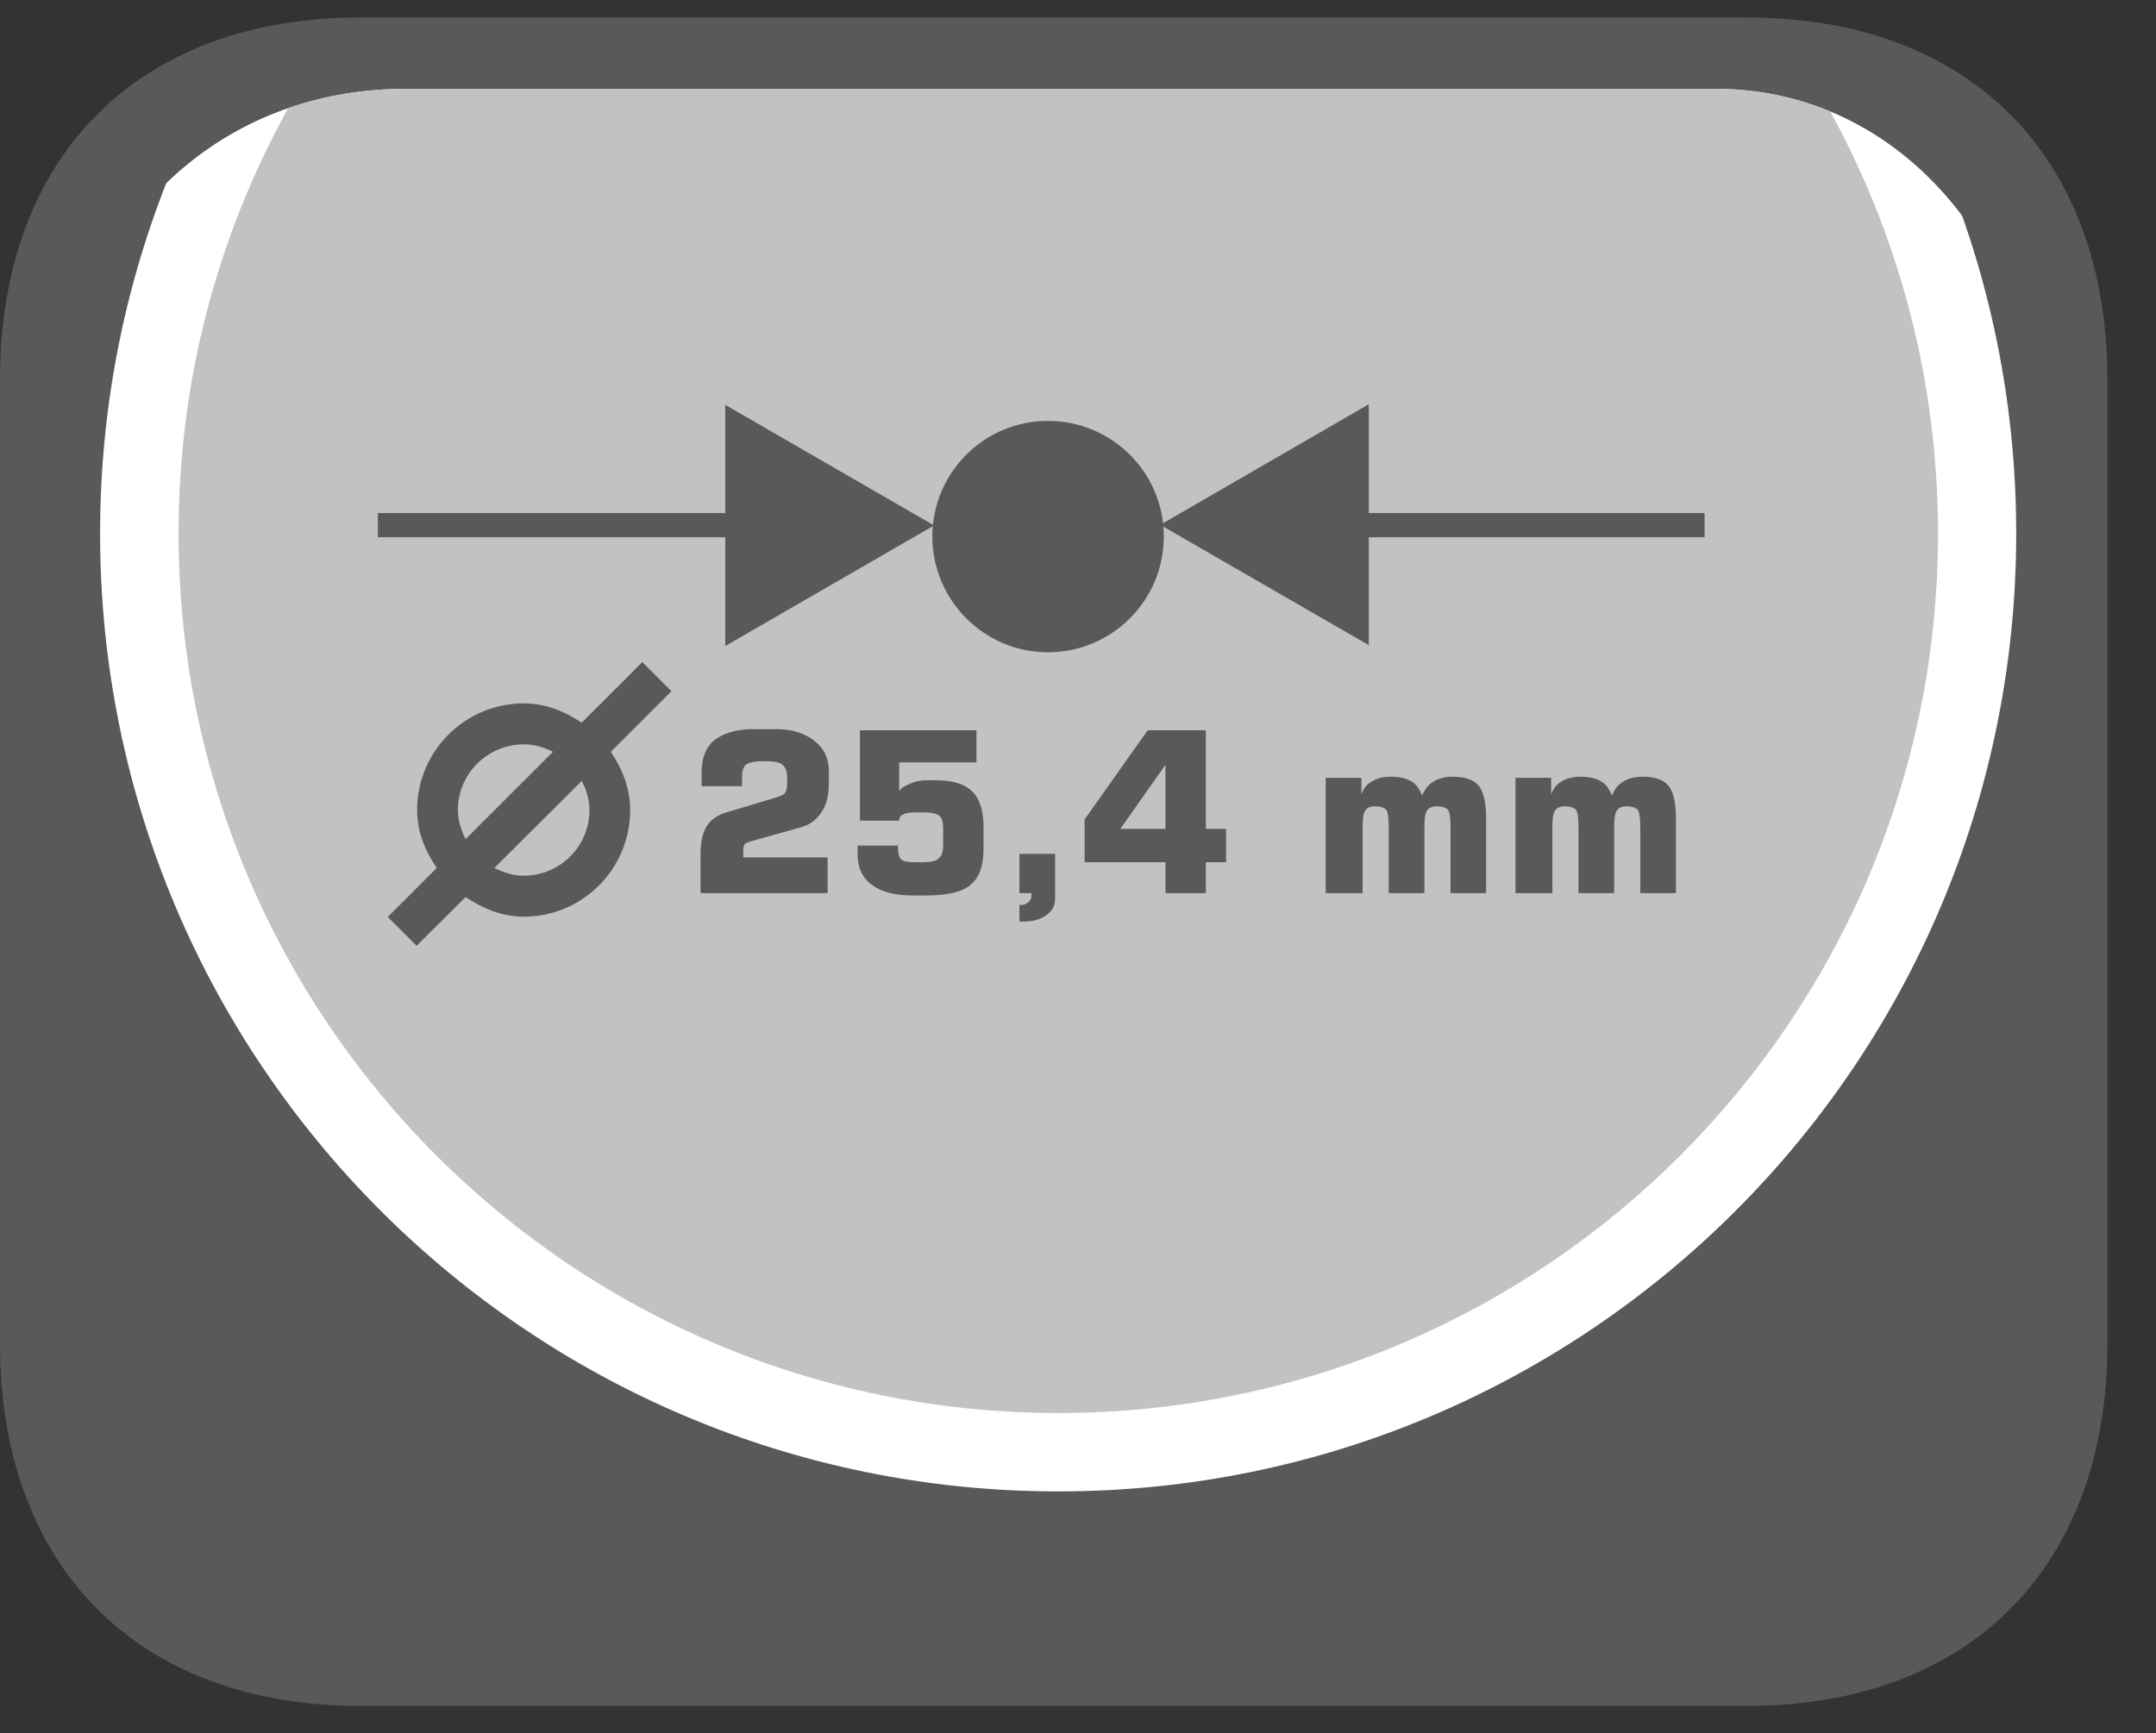 <?xml version="1.0" encoding="UTF-8"?>
<svg xmlns="http://www.w3.org/2000/svg" xmlns:xlink="http://www.w3.org/1999/xlink" width="28.346pt" height="22.793pt" viewBox="0 0 28.346 22.793" version="1.2">
<rect x="0" y="0" width="28.346" height="22.793" fill="#333333" stroke="none"/>
<defs>
<g>
<symbol overflow="visible" id="glyph0-0">
<path style="stroke:none;" d="M 0.141 0.516 L 0.141 -2.078 L 1.609 -2.078 L 1.609 0.516 Z M 0.312 0.359 L 1.453 0.359 L 1.453 -1.906 L 0.312 -1.906 Z M 0.312 0.359 "/>
</symbol>
<symbol overflow="visible" id="glyph0-1">
<path style="stroke:none;" d="M 0.188 0 L 0.188 -0.5 C 0.188 -0.652 0.211 -0.781 0.266 -0.875 C 0.324 -0.965 0.414 -1.031 0.531 -1.062 L 1.156 -1.25 C 1.227 -1.27 1.273 -1.289 1.297 -1.312 C 1.316 -1.34 1.328 -1.383 1.328 -1.438 L 1.328 -1.516 C 1.328 -1.598 1.305 -1.656 1.266 -1.688 C 1.234 -1.715 1.168 -1.734 1.078 -1.734 L 0.984 -1.734 C 0.891 -1.734 0.82 -1.715 0.781 -1.688 C 0.75 -1.656 0.734 -1.598 0.734 -1.516 L 0.734 -1.406 L 0.203 -1.406 L 0.203 -1.594 C 0.203 -1.777 0.258 -1.922 0.375 -2.016 C 0.496 -2.105 0.664 -2.156 0.875 -2.156 L 1.188 -2.156 C 1.395 -2.156 1.562 -2.102 1.688 -2 C 1.809 -1.906 1.875 -1.773 1.875 -1.609 L 1.875 -1.438 C 1.875 -1.27 1.836 -1.137 1.766 -1.047 C 1.703 -0.953 1.605 -0.887 1.484 -0.859 L 0.875 -0.688 C 0.82 -0.676 0.785 -0.66 0.766 -0.641 C 0.754 -0.617 0.75 -0.59 0.75 -0.562 L 0.75 -0.469 L 1.859 -0.469 L 1.859 0 Z M 0.188 0 "/>
</symbol>
<symbol overflow="visible" id="glyph0-2">
<path style="stroke:none;" d="M 0.203 -0.625 L 0.734 -0.625 L 0.734 -0.594 C 0.734 -0.52 0.75 -0.465 0.781 -0.438 C 0.809 -0.414 0.879 -0.406 0.984 -0.406 L 1.062 -0.406 C 1.164 -0.406 1.234 -0.422 1.266 -0.453 C 1.305 -0.48 1.328 -0.539 1.328 -0.625 L 1.328 -0.844 C 1.328 -0.934 1.309 -0.992 1.281 -1.016 C 1.25 -1.043 1.176 -1.062 1.062 -1.062 L 0.984 -1.062 C 0.891 -1.062 0.824 -1.051 0.797 -1.031 C 0.766 -1.02 0.75 -0.992 0.75 -0.953 L 0.234 -0.953 L 0.234 -2.141 L 1.766 -2.141 L 1.766 -1.719 L 0.75 -1.719 L 0.75 -1.344 C 0.777 -1.383 0.828 -1.414 0.891 -1.438 C 0.949 -1.465 1.023 -1.484 1.109 -1.484 L 1.234 -1.484 C 1.449 -1.484 1.609 -1.434 1.703 -1.344 C 1.805 -1.25 1.859 -1.09 1.859 -0.875 L 1.859 -0.578 C 1.859 -0.359 1.801 -0.199 1.688 -0.109 C 1.582 -0.016 1.387 0.031 1.109 0.031 L 0.922 0.031 C 0.691 0.031 0.512 -0.016 0.391 -0.109 C 0.266 -0.199 0.203 -0.336 0.203 -0.516 Z M 0.203 -0.625 "/>
</symbol>
<symbol overflow="visible" id="glyph0-3">
<path style="stroke:none;" d="M 0.281 0 L 0.281 -0.516 L 0.75 -0.516 L 0.75 0.078 C 0.75 0.168 0.707 0.242 0.625 0.297 C 0.551 0.348 0.449 0.375 0.328 0.375 L 0.281 0.375 L 0.281 0.156 L 0.297 0.156 C 0.336 0.156 0.367 0.145 0.391 0.125 C 0.418 0.102 0.438 0.074 0.438 0.047 C 0.438 0.035 0.438 0.023 0.438 0.016 C 0.438 0.004 0.438 0 0.438 0 Z M 0.281 0 "/>
</symbol>
<symbol overflow="visible" id="glyph0-4">
<path style="stroke:none;" d="M 0.578 -0.844 L 1.172 -0.844 L 1.172 -1.688 Z M 0.109 -0.406 L 0.109 -0.969 L 0.938 -2.141 L 1.703 -2.141 L 1.703 -0.844 L 1.969 -0.844 L 1.969 -0.406 L 1.703 -0.406 L 1.703 0 L 1.172 0 L 1.172 -0.406 Z M 0.109 -0.406 "/>
</symbol>
<symbol overflow="visible" id="glyph0-5">
<path style="stroke:none;" d=""/>
</symbol>
<symbol overflow="visible" id="glyph0-6">
<path style="stroke:none;" d="M 0.203 0 L 0.203 -1.516 L 0.672 -1.516 L 0.672 -1.297 C 0.699 -1.379 0.75 -1.438 0.812 -1.469 C 0.871 -1.508 0.957 -1.531 1.062 -1.531 C 1.176 -1.531 1.266 -1.508 1.328 -1.469 C 1.387 -1.438 1.438 -1.371 1.469 -1.281 C 1.508 -1.371 1.562 -1.438 1.625 -1.469 C 1.684 -1.508 1.77 -1.531 1.875 -1.531 C 2.039 -1.531 2.156 -1.488 2.219 -1.406 C 2.277 -1.332 2.312 -1.191 2.312 -0.984 L 2.312 0 L 1.844 0 L 1.844 -0.875 C 1.844 -0.988 1.832 -1.062 1.812 -1.094 C 1.789 -1.121 1.738 -1.141 1.656 -1.141 C 1.594 -1.141 1.551 -1.117 1.531 -1.078 C 1.508 -1.047 1.5 -0.965 1.5 -0.844 L 1.5 0 L 1.031 0 L 1.031 -0.875 C 1.031 -0.988 1.02 -1.062 1 -1.094 C 0.977 -1.121 0.926 -1.141 0.844 -1.141 C 0.781 -1.141 0.738 -1.117 0.719 -1.078 C 0.695 -1.047 0.688 -0.965 0.688 -0.844 L 0.688 0 Z M 0.203 0 "/>
</symbol>
</g>
<clipPath id="clip1">
  <path d="M 0 0.23 L 27.707 0.23 L 27.707 22.434 L 0 22.434 Z M 0 0.23 "/>
</clipPath>
<clipPath id="clip2">
  <path d="M 1 1 L 27 1 L 27 20 L 1 20 Z M 1 1 "/>
</clipPath>
<clipPath id="clip3">
  <path d="M 22.496 1.168 L 5.348 1.168 C 3.098 1.168 1.559 2.602 1.02 4.312 L 1.02 19.004 C 1.488 20.52 2.656 21.59 4.023 21.59 L 23.535 21.59 C 25.312 21.59 26.754 19.777 26.754 17.539 L 26.754 5.688 C 26.754 3.465 25.082 1.168 22.551 1.168 Z M 22.496 1.168 "/>
</clipPath>
<clipPath id="clip4">
  <path d="M 2 1 L 26 1 L 26 19 L 2 19 Z M 2 1 "/>
</clipPath>
<clipPath id="clip5">
  <path d="M 22.496 1.168 L 5.348 1.168 C 3.098 1.168 1.559 2.602 1.02 4.312 L 1.02 19.004 C 1.488 20.52 2.656 21.59 4.023 21.59 L 23.535 21.59 C 25.312 21.59 26.754 19.777 26.754 17.539 L 26.754 5.688 C 26.754 3.465 25.082 1.168 22.551 1.168 Z M 22.496 1.168 "/>
</clipPath>
<clipPath id="clip6">
  <path d="M 12 5 L 16 5 L 16 9 L 12 9 Z M 12 5 "/>
</clipPath>
<clipPath id="clip7">
  <path d="M 22.496 1.168 L 5.348 1.168 C 3.098 1.168 1.559 2.602 1.02 4.312 L 1.02 19.004 C 1.488 20.52 2.656 21.59 4.023 21.59 L 23.535 21.59 C 25.312 21.59 26.754 19.777 26.754 17.539 L 26.754 5.688 C 26.754 3.465 25.082 1.168 22.551 1.168 Z M 22.496 1.168 "/>
</clipPath>
</defs>
<g id="surface1">
<g clip-path="url(#clip1)" clip-rule="nonzero">
<path style=" stroke:none;fill-rule:nonzero;fill:rgb(34.509%,34.901%,35.686%);fill-opacity:1;" d="M 27.707 17.672 L 27.707 4.992 C 27.707 2.055 25.891 0.23 22.969 0.23 L 4.738 0.23 C 1.816 0.23 0 2.055 0 4.992 L 0 17.672 C 0 20.609 1.816 22.434 4.738 22.434 L 22.969 22.434 C 25.891 22.434 27.707 20.609 27.707 17.672 "/>
</g>
<g clip-path="url(#clip2)" clip-rule="nonzero">
<g clip-path="url(#clip3)" clip-rule="nonzero">
<path style=" stroke:none;fill-rule:nonzero;fill:rgb(100%,100%,100%);fill-opacity:1;" d="M 1.316 7.016 C 1.316 0.062 6.957 -5.578 13.914 -5.578 C 20.867 -5.578 26.508 0.062 26.508 7.016 C 26.508 13.973 20.867 19.613 13.914 19.613 C 6.957 19.613 1.316 13.973 1.316 7.016 "/>
</g>
</g>
<g clip-path="url(#clip4)" clip-rule="nonzero">
<g clip-path="url(#clip5)" clip-rule="nonzero">
<path style=" stroke:none;fill-rule:nonzero;fill:rgb(76.079%,76.079%,77.255%);fill-opacity:1;" d="M 2.348 7.016 C 2.348 0.629 7.527 -4.551 13.914 -4.551 C 20.301 -4.551 25.48 0.629 25.48 7.016 C 25.48 13.406 20.301 18.582 13.914 18.582 C 7.527 18.582 2.348 13.406 2.348 7.016 "/>
</g>
</g>
<g clip-path="url(#clip6)" clip-rule="nonzero">
<g clip-path="url(#clip7)" clip-rule="nonzero">
<path style=" stroke:none;fill-rule:nonzero;fill:rgb(34.509%,34.901%,35.686%);fill-opacity:1;" d="M 15.301 7.055 C 15.301 7.895 14.621 8.578 13.777 8.578 C 12.941 8.578 12.258 7.895 12.258 7.055 C 12.258 6.215 12.941 5.535 13.777 5.535 C 14.621 5.535 15.301 6.215 15.301 7.055 "/>
</g>
</g>
<path style="fill:none;stroke-width:0.325;stroke-linecap:butt;stroke-linejoin:miter;stroke:rgb(34.509%,34.901%,35.686%);stroke-opacity:1;stroke-miterlimit:22.926;" d="M 0.002 0 L -4.986 0 " transform="matrix(0.977,0,0,-0.977,22.409,6.906)"/>
<path style=" stroke:none;fill-rule:nonzero;fill:rgb(34.509%,34.901%,35.686%);fill-opacity:1;" d="M 17.996 5.316 L 15.254 6.902 L 17.996 8.484 Z M 17.996 5.316 "/>
<path style="fill:none;stroke-width:0.325;stroke-linecap:butt;stroke-linejoin:miter;stroke:rgb(34.509%,34.901%,35.686%);stroke-opacity:1;stroke-miterlimit:22.926;" d="M -0.001 0 L 5.147 0 " transform="matrix(0.977,0,0,-0.977,4.969,6.906)"/>
<path style=" stroke:none;fill-rule:nonzero;fill:rgb(34.509%,34.901%,35.686%);fill-opacity:1;" d="M 9.535 8.496 L 12.281 6.91 L 9.535 5.324 Z M 9.535 8.496 "/>
<path style=" stroke:none;fill-rule:nonzero;fill:rgb(34.509%,34.901%,35.686%);fill-opacity:1;" d="M 8.828 9.09 L 8.445 8.707 L 7.648 9.504 C 7.426 9.355 7.176 9.25 6.887 9.25 C 6.113 9.25 5.484 9.879 5.484 10.652 C 5.484 10.941 5.59 11.191 5.742 11.414 L 5.098 12.059 L 5.477 12.438 L 6.121 11.797 C 6.344 11.945 6.598 12.055 6.887 12.055 C 7.66 12.055 8.285 11.426 8.285 10.652 C 8.285 10.363 8.18 10.109 8.031 9.887 Z M 6.02 10.652 C 6.02 10.176 6.41 9.789 6.887 9.789 C 7.027 9.789 7.152 9.828 7.27 9.887 L 6.121 11.035 C 6.062 10.918 6.02 10.789 6.02 10.652 M 7.75 10.652 C 7.75 11.129 7.363 11.516 6.887 11.516 C 6.746 11.516 6.617 11.473 6.5 11.414 L 7.648 10.27 C 7.707 10.383 7.75 10.512 7.75 10.652 "/>
<g style="fill:rgb(34.509%,34.901%,35.686%);fill-opacity:1;">
  <use xlink:href="#glyph0-1" x="9.022" y="11.745"/>
  <use xlink:href="#glyph0-2" x="11.072" y="11.745"/>
  <use xlink:href="#glyph0-3" x="13.122" y="11.745"/>
</g>
<g style="fill:rgb(34.509%,34.901%,35.686%);fill-opacity:1;">
  <use xlink:href="#glyph0-4" x="14.151" y="11.745"/>
  <use xlink:href="#glyph0-5" x="16.201" y="11.745"/>
  <use xlink:href="#glyph0-6" x="17.227" y="11.745"/>
  <use xlink:href="#glyph0-6" x="19.722" y="11.745"/>
</g>
</g>
</svg>

